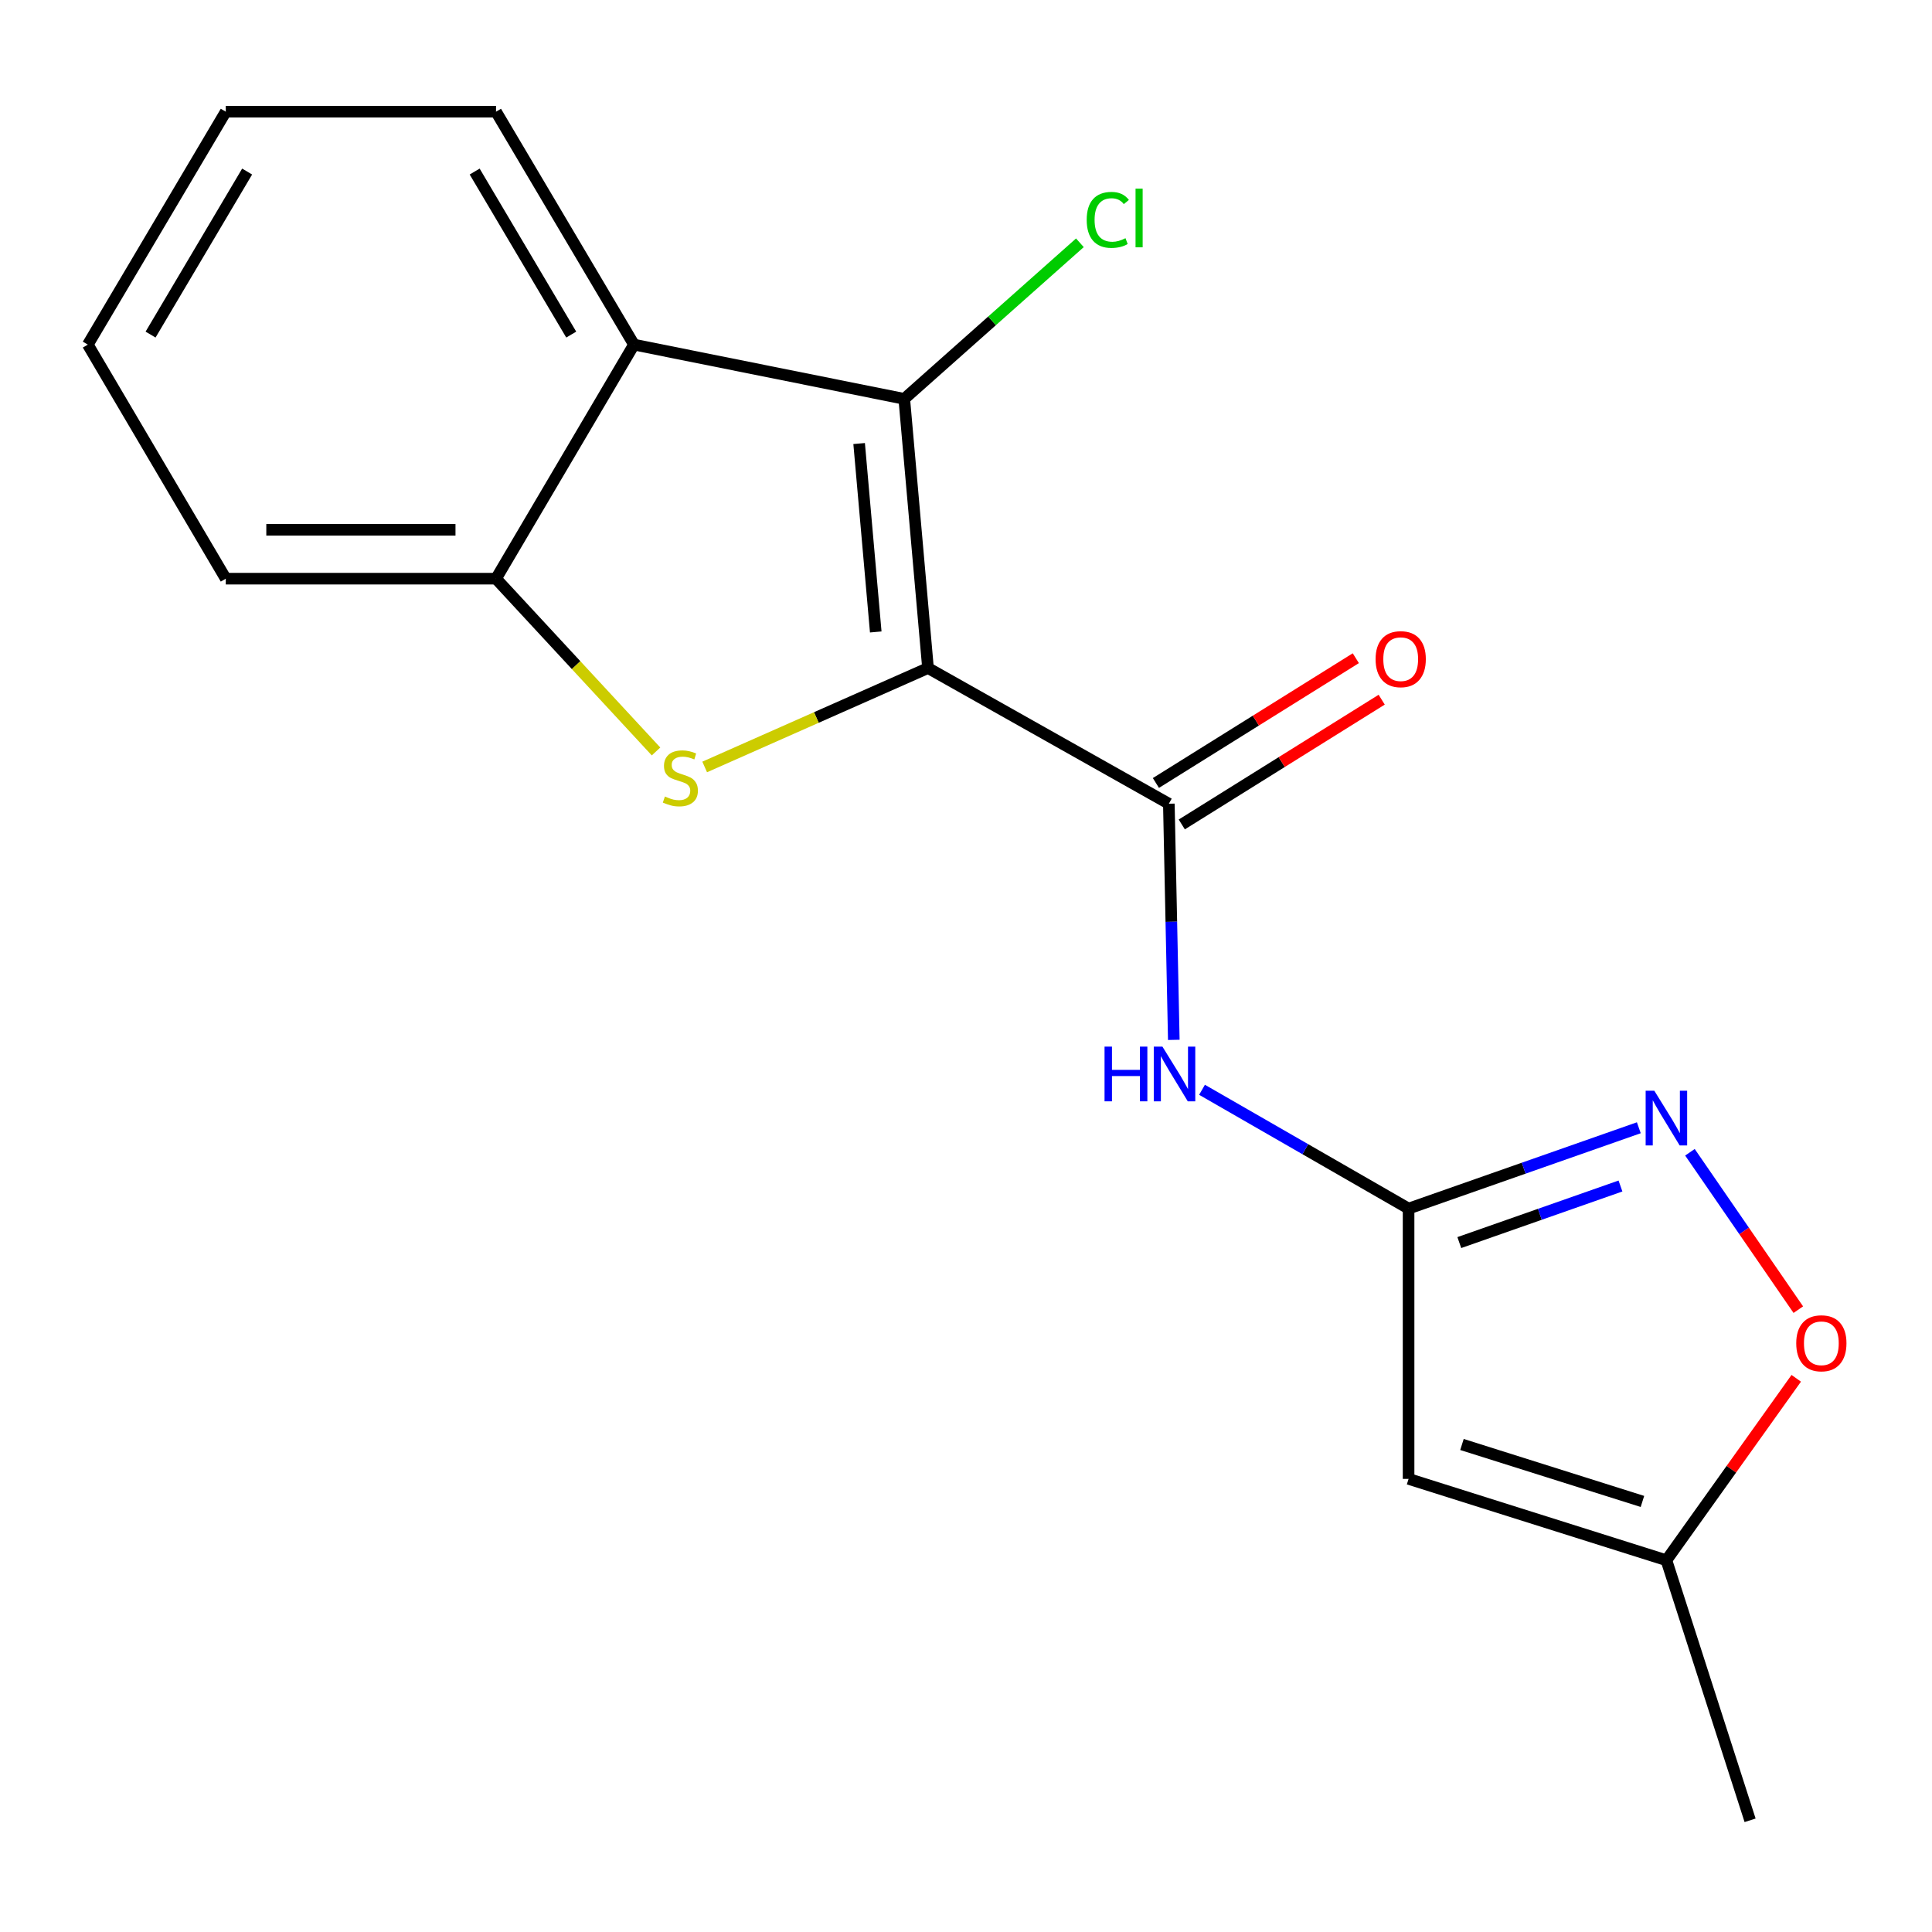 <?xml version='1.0' encoding='iso-8859-1'?>
<svg version='1.1' baseProfile='full'
              xmlns='http://www.w3.org/2000/svg'
                      xmlns:rdkit='http://www.rdkit.org/xml'
                      xmlns:xlink='http://www.w3.org/1999/xlink'
                  xml:space='preserve'
width='1000px' height='1000px' viewBox='0 0 1000 1000'>
<!-- END OF HEADER -->
<rect style='opacity:1.0;fill:#FFFFFF;stroke:none' width='1000' height='1000' x='0' y='0'> </rect>
<path class='bond-0' d='M 480.331,345.778 L 422.535,371.377' style='fill:none;fill-rule:evenodd;stroke:#000000;stroke-width:6px;stroke-linecap:butt;stroke-linejoin:miter;stroke-opacity:1' />
<path class='bond-0' d='M 422.535,371.377 L 364.74,396.976' style='fill:none;fill-rule:evenodd;stroke:#CCCC00;stroke-width:6px;stroke-linecap:butt;stroke-linejoin:miter;stroke-opacity:1' />
<path class='bond-1' d='M 480.331,345.778 L 468.046,206.456' style='fill:none;fill-rule:evenodd;stroke:#000000;stroke-width:6px;stroke-linecap:butt;stroke-linejoin:miter;stroke-opacity:1' />
<path class='bond-1' d='M 453.286,327.102 L 444.686,229.576' style='fill:none;fill-rule:evenodd;stroke:#000000;stroke-width:6px;stroke-linecap:butt;stroke-linejoin:miter;stroke-opacity:1' />
<path class='bond-2' d='M 480.331,345.778 L 604.993,416.002' style='fill:none;fill-rule:evenodd;stroke:#000000;stroke-width:6px;stroke-linecap:butt;stroke-linejoin:miter;stroke-opacity:1' />
<path class='bond-8' d='M 339.564,388.954 L 298.154,344.237' style='fill:none;fill-rule:evenodd;stroke:#CCCC00;stroke-width:6px;stroke-linecap:butt;stroke-linejoin:miter;stroke-opacity:1' />
<path class='bond-8' d='M 298.154,344.237 L 256.743,299.52' style='fill:none;fill-rule:evenodd;stroke:#000000;stroke-width:6px;stroke-linecap:butt;stroke-linejoin:miter;stroke-opacity:1' />
<path class='bond-3' d='M 468.046,206.456 L 328.148,178.372' style='fill:none;fill-rule:evenodd;stroke:#000000;stroke-width:6px;stroke-linecap:butt;stroke-linejoin:miter;stroke-opacity:1' />
<path class='bond-12' d='M 468.046,206.456 L 513.499,166.061' style='fill:none;fill-rule:evenodd;stroke:#000000;stroke-width:6px;stroke-linecap:butt;stroke-linejoin:miter;stroke-opacity:1' />
<path class='bond-12' d='M 513.499,166.061 L 558.952,125.666' style='fill:none;fill-rule:evenodd;stroke:#00CC00;stroke-width:6px;stroke-linecap:butt;stroke-linejoin:miter;stroke-opacity:1' />
<path class='bond-6' d='M 604.993,416.002 L 606.277,477.115' style='fill:none;fill-rule:evenodd;stroke:#000000;stroke-width:6px;stroke-linecap:butt;stroke-linejoin:miter;stroke-opacity:1' />
<path class='bond-6' d='M 606.277,477.115 L 607.56,538.229' style='fill:none;fill-rule:evenodd;stroke:#0000FF;stroke-width:6px;stroke-linecap:butt;stroke-linejoin:miter;stroke-opacity:1' />
<path class='bond-11' d='M 611.691,426.733 L 663.428,394.442' style='fill:none;fill-rule:evenodd;stroke:#000000;stroke-width:6px;stroke-linecap:butt;stroke-linejoin:miter;stroke-opacity:1' />
<path class='bond-11' d='M 663.428,394.442 L 715.164,362.151' style='fill:none;fill-rule:evenodd;stroke:#FF0000;stroke-width:6px;stroke-linecap:butt;stroke-linejoin:miter;stroke-opacity:1' />
<path class='bond-11' d='M 598.295,405.27 L 650.032,372.979' style='fill:none;fill-rule:evenodd;stroke:#000000;stroke-width:6px;stroke-linecap:butt;stroke-linejoin:miter;stroke-opacity:1' />
<path class='bond-11' d='M 650.032,372.979 L 701.768,340.687' style='fill:none;fill-rule:evenodd;stroke:#FF0000;stroke-width:6px;stroke-linecap:butt;stroke-linejoin:miter;stroke-opacity:1' />
<path class='bond-13' d='M 328.148,178.372 L 256.743,57.814' style='fill:none;fill-rule:evenodd;stroke:#000000;stroke-width:6px;stroke-linecap:butt;stroke-linejoin:miter;stroke-opacity:1' />
<path class='bond-13' d='M 295.668,173.182 L 245.685,88.791' style='fill:none;fill-rule:evenodd;stroke:#000000;stroke-width:6px;stroke-linecap:butt;stroke-linejoin:miter;stroke-opacity:1' />
<path class='bond-18' d='M 328.148,178.372 L 256.743,299.52' style='fill:none;fill-rule:evenodd;stroke:#000000;stroke-width:6px;stroke-linecap:butt;stroke-linejoin:miter;stroke-opacity:1' />
<path class='bond-4' d='M 729.079,625.562 L 675.622,594.817' style='fill:none;fill-rule:evenodd;stroke:#000000;stroke-width:6px;stroke-linecap:butt;stroke-linejoin:miter;stroke-opacity:1' />
<path class='bond-4' d='M 675.622,594.817 L 622.165,564.073' style='fill:none;fill-rule:evenodd;stroke:#0000FF;stroke-width:6px;stroke-linecap:butt;stroke-linejoin:miter;stroke-opacity:1' />
<path class='bond-5' d='M 729.079,625.562 L 788.665,604.643' style='fill:none;fill-rule:evenodd;stroke:#000000;stroke-width:6px;stroke-linecap:butt;stroke-linejoin:miter;stroke-opacity:1' />
<path class='bond-5' d='M 788.665,604.643 L 848.25,583.725' style='fill:none;fill-rule:evenodd;stroke:#0000FF;stroke-width:6px;stroke-linecap:butt;stroke-linejoin:miter;stroke-opacity:1' />
<path class='bond-5' d='M 755.335,643.158 L 797.045,628.516' style='fill:none;fill-rule:evenodd;stroke:#000000;stroke-width:6px;stroke-linecap:butt;stroke-linejoin:miter;stroke-opacity:1' />
<path class='bond-5' d='M 797.045,628.516 L 838.755,613.873' style='fill:none;fill-rule:evenodd;stroke:#0000FF;stroke-width:6px;stroke-linecap:butt;stroke-linejoin:miter;stroke-opacity:1' />
<path class='bond-7' d='M 729.079,625.562 L 729.079,765.474' style='fill:none;fill-rule:evenodd;stroke:#000000;stroke-width:6px;stroke-linecap:butt;stroke-linejoin:miter;stroke-opacity:1' />
<path class='bond-9' d='M 874.71,596.409 L 902.757,637.143' style='fill:none;fill-rule:evenodd;stroke:#0000FF;stroke-width:6px;stroke-linecap:butt;stroke-linejoin:miter;stroke-opacity:1' />
<path class='bond-9' d='M 902.757,637.143 L 930.805,677.876' style='fill:none;fill-rule:evenodd;stroke:#FF0000;stroke-width:6px;stroke-linecap:butt;stroke-linejoin:miter;stroke-opacity:1' />
<path class='bond-10' d='M 729.079,765.474 L 862.526,807.586' style='fill:none;fill-rule:evenodd;stroke:#000000;stroke-width:6px;stroke-linecap:butt;stroke-linejoin:miter;stroke-opacity:1' />
<path class='bond-10' d='M 756.71,747.663 L 850.123,777.141' style='fill:none;fill-rule:evenodd;stroke:#000000;stroke-width:6px;stroke-linecap:butt;stroke-linejoin:miter;stroke-opacity:1' />
<path class='bond-14' d='M 256.743,299.52 L 116.859,299.52' style='fill:none;fill-rule:evenodd;stroke:#000000;stroke-width:6px;stroke-linecap:butt;stroke-linejoin:miter;stroke-opacity:1' />
<path class='bond-14' d='M 235.761,274.22 L 137.841,274.22' style='fill:none;fill-rule:evenodd;stroke:#000000;stroke-width:6px;stroke-linecap:butt;stroke-linejoin:miter;stroke-opacity:1' />
<path class='bond-20' d='M 929.733,713.407 L 896.13,760.496' style='fill:none;fill-rule:evenodd;stroke:#FF0000;stroke-width:6px;stroke-linecap:butt;stroke-linejoin:miter;stroke-opacity:1' />
<path class='bond-20' d='M 896.13,760.496 L 862.526,807.586' style='fill:none;fill-rule:evenodd;stroke:#000000;stroke-width:6px;stroke-linecap:butt;stroke-linejoin:miter;stroke-opacity:1' />
<path class='bond-15' d='M 862.526,807.586 L 905.846,942.186' style='fill:none;fill-rule:evenodd;stroke:#000000;stroke-width:6px;stroke-linecap:butt;stroke-linejoin:miter;stroke-opacity:1' />
<path class='bond-16' d='M 256.743,57.814 L 116.859,57.814' style='fill:none;fill-rule:evenodd;stroke:#000000;stroke-width:6px;stroke-linecap:butt;stroke-linejoin:miter;stroke-opacity:1' />
<path class='bond-17' d='M 116.859,299.52 L 45.455,178.372' style='fill:none;fill-rule:evenodd;stroke:#000000;stroke-width:6px;stroke-linecap:butt;stroke-linejoin:miter;stroke-opacity:1' />
<path class='bond-19' d='M 116.859,57.814 L 45.455,178.372' style='fill:none;fill-rule:evenodd;stroke:#000000;stroke-width:6px;stroke-linecap:butt;stroke-linejoin:miter;stroke-opacity:1' />
<path class='bond-19' d='M 127.917,88.791 L 77.934,173.182' style='fill:none;fill-rule:evenodd;stroke:#000000;stroke-width:6px;stroke-linecap:butt;stroke-linejoin:miter;stroke-opacity:1' />
<path  class='atom-1' d='M 344.155 412.27
Q 344.475 412.39, 345.795 412.95
Q 347.115 413.51, 348.555 413.87
Q 350.035 414.19, 351.475 414.19
Q 354.155 414.19, 355.715 412.91
Q 357.275 411.59, 357.275 409.31
Q 357.275 407.75, 356.475 406.79
Q 355.715 405.83, 354.515 405.31
Q 353.315 404.79, 351.315 404.19
Q 348.795 403.43, 347.275 402.71
Q 345.795 401.99, 344.715 400.47
Q 343.675 398.95, 343.675 396.39
Q 343.675 392.83, 346.075 390.63
Q 348.515 388.43, 353.315 388.43
Q 356.595 388.43, 360.315 389.99
L 359.395 393.07
Q 355.995 391.67, 353.435 391.67
Q 350.675 391.67, 349.155 392.83
Q 347.635 393.95, 347.675 395.91
Q 347.675 397.43, 348.435 398.35
Q 349.235 399.27, 350.355 399.79
Q 351.515 400.31, 353.435 400.91
Q 355.995 401.71, 357.515 402.51
Q 359.035 403.31, 360.115 404.95
Q 361.235 406.55, 361.235 409.31
Q 361.235 413.23, 358.595 415.35
Q 355.995 417.43, 351.635 417.43
Q 349.115 417.43, 347.195 416.87
Q 345.315 416.35, 343.075 415.43
L 344.155 412.27
' fill='#CCCC00'/>
<path  class='atom-6' d='M 856.266 564.553
L 865.546 579.553
Q 866.466 581.033, 867.946 583.713
Q 869.426 586.393, 869.506 586.553
L 869.506 564.553
L 873.266 564.553
L 873.266 592.873
L 869.386 592.873
L 859.426 576.473
Q 858.266 574.553, 857.026 572.353
Q 855.826 570.153, 855.466 569.473
L 855.466 592.873
L 851.786 592.873
L 851.786 564.553
L 856.266 564.553
' fill='#0000FF'/>
<path  class='atom-7' d='M 571.711 541.726
L 575.551 541.726
L 575.551 553.766
L 590.031 553.766
L 590.031 541.726
L 593.871 541.726
L 593.871 570.046
L 590.031 570.046
L 590.031 556.966
L 575.551 556.966
L 575.551 570.046
L 571.711 570.046
L 571.711 541.726
' fill='#0000FF'/>
<path  class='atom-7' d='M 601.671 541.726
L 610.951 556.726
Q 611.871 558.206, 613.351 560.886
Q 614.831 563.566, 614.911 563.726
L 614.911 541.726
L 618.671 541.726
L 618.671 570.046
L 614.791 570.046
L 604.831 553.646
Q 603.671 551.726, 602.431 549.526
Q 601.231 547.326, 600.871 546.646
L 600.871 570.046
L 597.191 570.046
L 597.191 541.726
L 601.671 541.726
' fill='#0000FF'/>
<path  class='atom-10' d='M 929.729 695.275
Q 929.729 688.475, 933.089 684.675
Q 936.449 680.875, 942.729 680.875
Q 949.009 680.875, 952.369 684.675
Q 955.729 688.475, 955.729 695.275
Q 955.729 702.155, 952.329 706.075
Q 948.929 709.955, 942.729 709.955
Q 936.489 709.955, 933.089 706.075
Q 929.729 702.195, 929.729 695.275
M 942.729 706.755
Q 947.049 706.755, 949.369 703.875
Q 951.729 700.955, 951.729 695.275
Q 951.729 689.715, 949.369 686.915
Q 947.049 684.075, 942.729 684.075
Q 938.409 684.075, 936.049 686.875
Q 933.729 689.675, 933.729 695.275
Q 933.729 700.995, 936.049 703.875
Q 938.409 706.755, 942.729 706.755
' fill='#FF0000'/>
<path  class='atom-12' d='M 712.003 341.178
Q 712.003 334.378, 715.363 330.578
Q 718.723 326.778, 725.003 326.778
Q 731.283 326.778, 734.643 330.578
Q 738.003 334.378, 738.003 341.178
Q 738.003 348.058, 734.603 351.978
Q 731.203 355.858, 725.003 355.858
Q 718.763 355.858, 715.363 351.978
Q 712.003 348.098, 712.003 341.178
M 725.003 352.658
Q 729.323 352.658, 731.643 349.778
Q 734.003 346.858, 734.003 341.178
Q 734.003 335.618, 731.643 332.818
Q 729.323 329.978, 725.003 329.978
Q 720.683 329.978, 718.323 332.778
Q 716.003 335.578, 716.003 341.178
Q 716.003 346.898, 718.323 349.778
Q 720.683 352.658, 725.003 352.658
' fill='#FF0000'/>
<path  class='atom-13' d='M 562.475 113.809
Q 562.475 106.769, 565.755 103.089
Q 569.075 99.369, 575.355 99.369
Q 581.195 99.369, 584.315 103.489
L 581.675 105.649
Q 579.395 102.649, 575.355 102.649
Q 571.075 102.649, 568.795 105.529
Q 566.555 108.369, 566.555 113.809
Q 566.555 119.409, 568.875 122.289
Q 571.235 125.169, 575.795 125.169
Q 578.915 125.169, 582.555 123.289
L 583.675 126.289
Q 582.195 127.249, 579.955 127.809
Q 577.715 128.369, 575.235 128.369
Q 569.075 128.369, 565.755 124.609
Q 562.475 120.849, 562.475 113.809
' fill='#00CC00'/>
<path  class='atom-13' d='M 587.755 97.649
L 591.435 97.649
L 591.435 128.009
L 587.755 128.009
L 587.755 97.649
' fill='#00CC00'/>
</svg>
